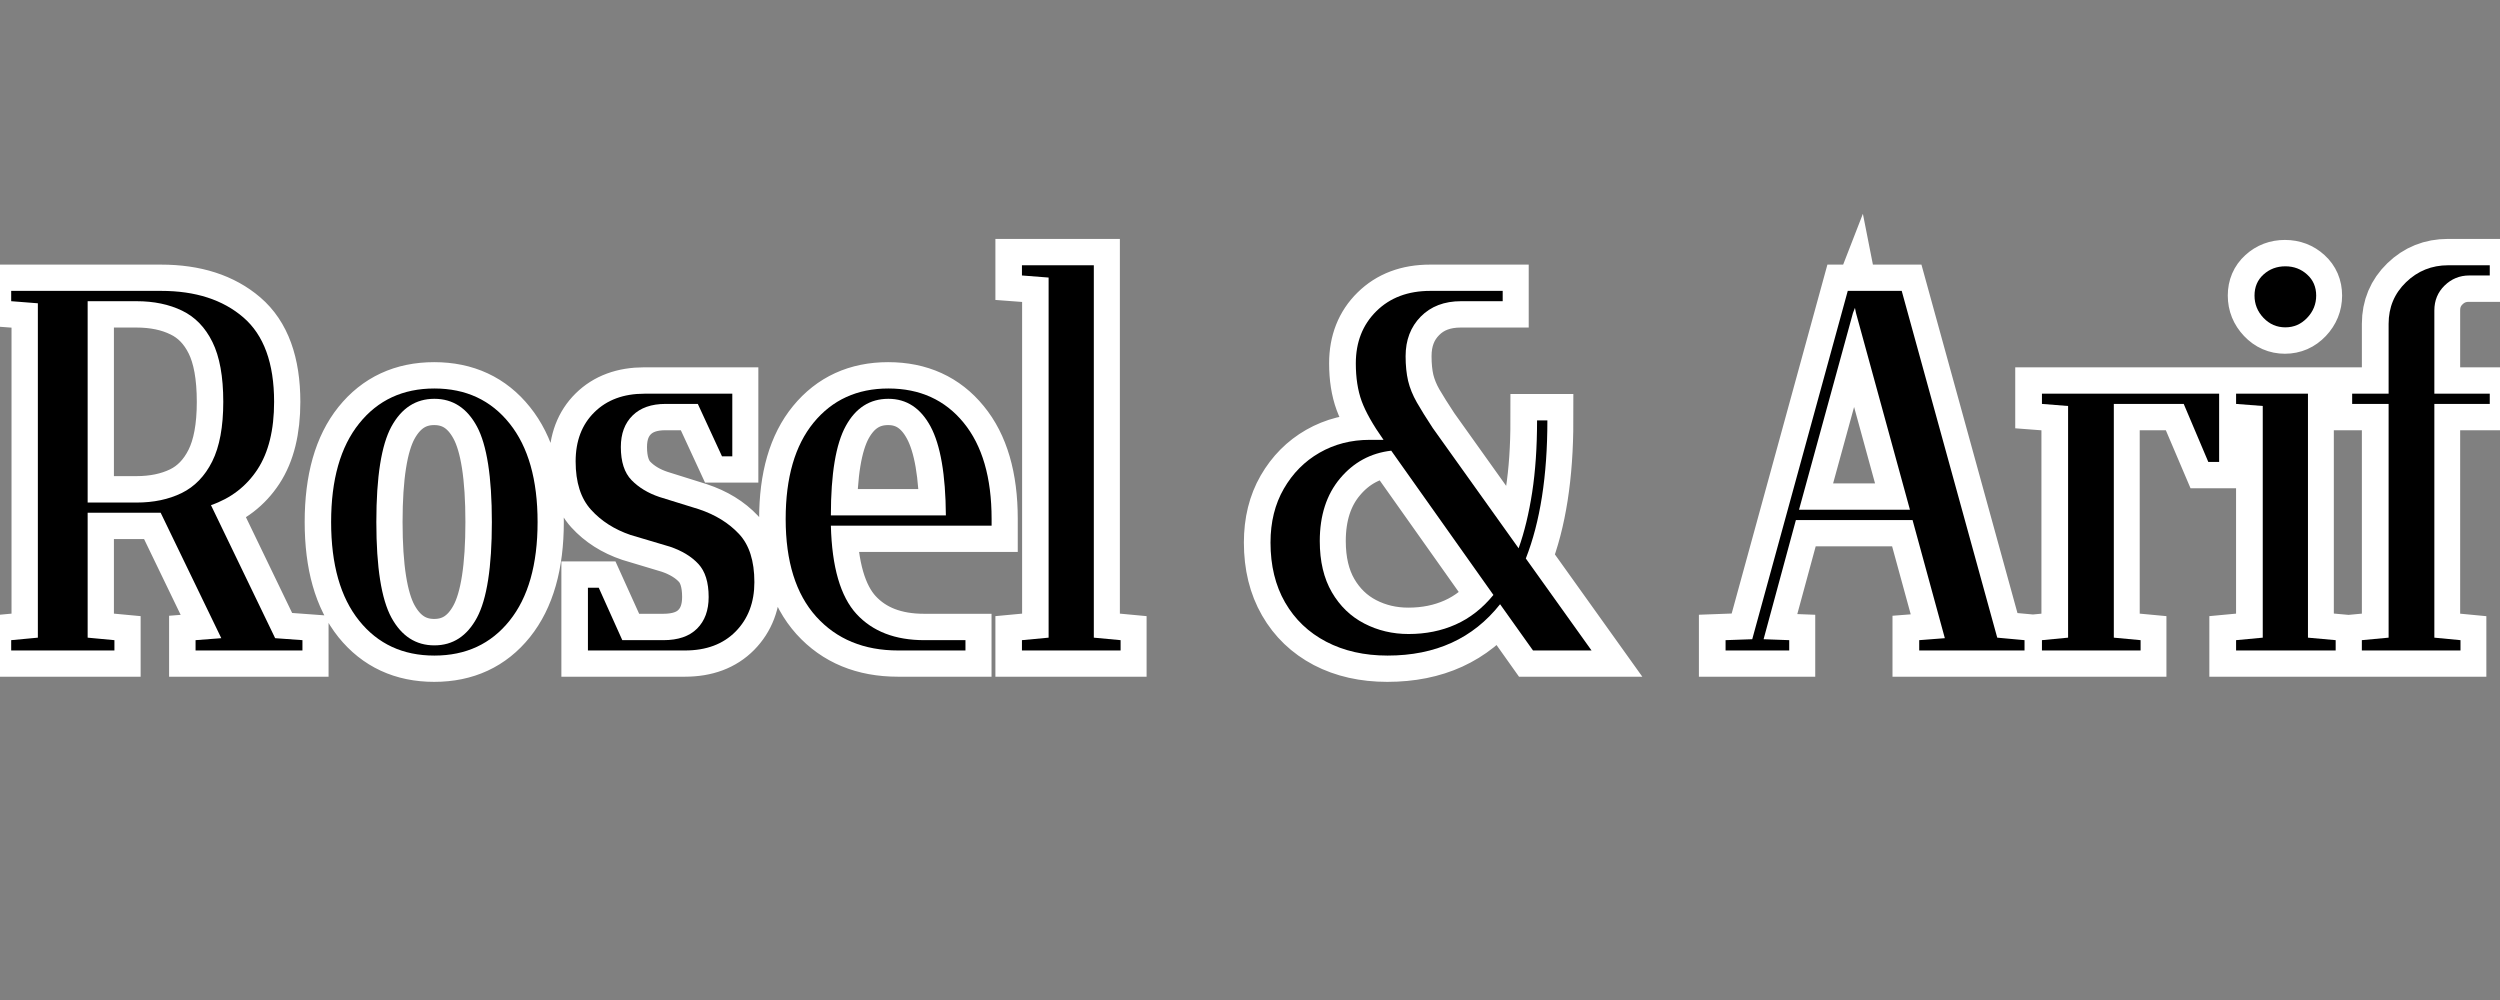 <svg version="1.0" preserveAspectRatio="xMidYMid meet" height="200" viewBox="0 0 375 150" zoomAndPan="magnify" width="500" xmlns:xlink="http://www.w3.org/1999/xlink" xmlns="http://www.w3.org/2000/svg"><rect x="0" y="0" width="375" height="150" fill="#808080" stroke="none"/><defs><g></g></defs><path stroke-miterlimit="4" stroke-opacity="1" stroke-width="7.872" stroke="#ffffff" d="M 72.919 23.781 L 72.919 22.243 L 95.344 22.243 C 100.457 22.243 104.549 23.563 107.626 26.2 C 110.702 28.836 112.236 33.049 112.236 38.839 C 112.236 43.025 111.407 46.386 109.744 48.925 C 108.081 51.463 105.764 53.243 102.789 54.267 L 112.388 74.161 L 116.457 74.461 L 116.457 75.999 L 100.48 75.999 L 100.48 74.461 L 104.323 74.161 L 95.27 55.412 L 84.355 55.412 L 84.355 74.087 L 88.351 74.461 L 88.351 75.999 L 72.919 75.999 L 72.919 74.461 L 76.914 74.087 L 76.914 24.081 Z M 84.355 23.781 L 84.355 53.874 L 91.649 53.874 C 94.211 53.874 96.462 53.407 98.401 52.468 C 100.352 51.518 101.874 49.945 102.976 47.745 C 104.074 45.545 104.623 42.574 104.623 38.839 C 104.623 35.039 104.086 32.048 103.011 29.875 C 101.937 27.699 100.426 26.145 98.475 25.207 C 96.536 24.256 94.262 23.781 91.649 23.781 Z M 136.188 38.368 C 133.423 38.368 131.285 39.75 129.774 42.511 C 128.275 45.276 127.524 50.038 127.524 56.798 C 127.524 63.562 128.275 68.324 129.774 71.089 C 131.285 73.85 133.423 75.232 136.188 75.232 C 138.96 75.232 141.086 73.85 142.562 71.089 C 144.05 68.324 144.793 63.562 144.793 56.798 C 144.793 50.038 144.05 45.276 142.562 42.511 C 141.086 39.75 138.96 38.368 136.188 38.368 Z M 136.188 36.83 C 140.899 36.83 144.649 38.574 147.437 42.063 C 150.237 45.537 151.639 50.451 151.639 56.798 C 151.639 63.149 150.237 68.067 147.437 71.556 C 144.649 75.03 140.899 76.77 136.188 76.77 C 131.488 76.77 127.738 75.03 124.938 71.556 C 122.15 68.067 120.756 63.149 120.756 56.798 C 120.756 50.451 122.15 45.537 124.938 42.063 C 127.738 38.574 131.488 36.83 136.188 36.83 Z M 175.591 39.139 L 170.754 39.139 C 168.655 39.139 167.016 39.712 165.84 40.864 C 164.668 42.013 164.08 43.586 164.08 45.587 C 164.08 47.788 164.617 49.439 165.692 50.537 C 166.767 51.639 168.149 52.468 169.835 53.033 L 175.742 54.886 C 178.203 55.7 180.205 56.927 181.743 58.562 C 183.277 60.201 184.048 62.608 184.048 65.782 C 184.048 68.807 183.11 71.268 181.237 73.168 C 179.372 75.057 176.852 75.999 173.679 75.999 L 159.146 75.999 L 159.146 66.627 L 160.759 66.627 L 164.302 74.461 L 170.454 74.461 C 172.655 74.461 174.329 73.889 175.478 72.736 C 176.63 71.587 177.203 70.014 177.203 68.013 C 177.203 65.813 176.693 64.162 175.665 63.064 C 174.64 61.962 173.235 61.105 171.447 60.494 L 165.521 58.714 C 163.122 57.9 161.156 56.65 159.618 54.964 C 158.079 53.274 157.308 50.868 157.308 47.745 C 157.308 44.669 158.243 42.211 160.104 40.373 C 161.977 38.524 164.477 37.601 167.604 37.601 L 180.731 37.601 L 180.731 46.974 L 179.212 46.974 Z M 215.605 75.999 L 205.539 75.999 C 200.426 75.999 196.345 74.313 193.292 70.937 C 190.244 67.549 188.721 62.682 188.721 56.331 C 188.721 50.143 190.111 45.35 192.899 41.951 C 195.699 38.536 199.425 36.83 204.075 36.83 C 208.787 36.83 212.536 38.536 215.324 41.951 C 218.124 45.35 219.526 50.143 219.526 56.331 L 219.526 57.343 L 195.489 57.343 C 195.637 63.531 196.914 67.931 199.313 70.544 C 201.727 73.157 205.107 74.461 209.456 74.461 L 215.605 74.461 Z M 212.68 55.805 C 212.63 49.707 211.863 45.276 210.375 42.511 C 208.899 39.75 206.801 38.368 204.075 38.368 C 201.314 38.368 199.188 39.723 197.7 42.437 C 196.225 45.151 195.489 49.606 195.489 55.805 Z M 224.055 19.938 L 224.055 18.4 L 234.798 18.4 L 234.798 74.087 L 238.793 74.461 L 238.793 75.999 L 224.055 75.999 L 224.055 74.461 L 228.05 74.087 L 228.05 20.238 Z M 295.941 23.781 L 289.714 23.781 C 287.203 23.781 285.19 24.548 283.679 26.087 C 282.164 27.613 281.409 29.579 281.409 31.994 C 281.409 33.38 281.533 34.614 281.783 35.689 C 282.047 36.764 282.483 37.839 283.095 38.913 C 283.722 39.988 284.52 41.261 285.497 42.737 L 298.32 60.719 C 299.185 58.305 299.858 55.513 300.345 52.336 C 300.836 49.162 301.077 45.58 301.077 41.592 L 302.615 41.592 C 302.615 49.894 301.54 56.783 299.391 62.257 L 309.215 75.999 L 300.458 75.999 L 295.548 69.08 C 291.51 74.208 285.902 76.77 278.73 76.77 C 275.252 76.77 272.196 76.081 269.559 74.706 C 266.923 73.32 264.871 71.358 263.411 68.819 C 261.947 66.28 261.215 63.301 261.215 59.874 C 261.215 56.798 261.877 54.111 263.204 51.814 C 264.54 49.501 266.32 47.706 268.547 46.432 C 270.782 45.155 273.286 44.521 276.047 44.521 L 278.111 44.521 C 276.522 42.258 275.435 40.319 274.847 38.707 C 274.259 37.095 273.963 35.214 273.963 33.061 C 273.963 29.887 274.991 27.294 277.04 25.281 C 279.092 23.256 281.779 22.243 285.104 22.243 L 295.941 22.243 Z M 279.271 46.133 C 276.195 46.483 273.648 47.862 271.623 50.276 C 269.598 52.674 268.582 55.801 268.582 59.649 C 268.582 62.662 269.186 65.205 270.385 67.281 C 271.596 69.356 273.216 70.918 275.241 71.969 C 277.266 73.02 279.477 73.542 281.876 73.542 C 284.442 73.542 286.782 73.067 288.908 72.117 C 291.035 71.167 292.915 69.699 294.551 67.713 Z M 349.16 22.243 L 355.612 22.243 L 369.899 74.087 L 373.968 74.461 L 373.968 75.999 L 358.217 75.999 L 358.217 74.461 L 362.06 74.161 L 357.224 56.498 L 339.787 56.498 L 334.947 74.313 L 338.79 74.461 L 338.79 75.999 L 329.265 75.999 L 329.265 74.461 L 333.261 74.313 L 347.547 22.243 Z M 348.614 24.774 L 348.315 25.545 L 340.235 54.964 L 356.831 54.964 L 348.766 25.545 Z M 376.573 39.139 L 376.573 37.601 L 403.067 37.601 L 403.067 47.819 L 401.455 47.819 L 397.76 39.139 L 387.316 39.139 L 387.316 74.087 L 391.312 74.461 L 391.312 75.999 L 376.573 75.999 L 376.573 74.461 L 380.49 74.087 L 380.49 39.439 Z M 408.359 22.936 C 408.359 21.651 408.807 20.6 409.71 19.786 C 410.61 18.961 411.696 18.552 412.97 18.552 C 414.247 18.552 415.333 18.961 416.233 19.786 C 417.132 20.6 417.584 21.651 417.584 22.936 C 417.584 24.214 417.132 25.323 416.233 26.274 C 415.333 27.224 414.247 27.699 412.97 27.699 C 411.696 27.699 410.61 27.224 409.71 26.274 C 408.807 25.323 408.359 24.214 408.359 22.936 Z M 413.441 37.601 L 416.346 37.601 L 416.346 74.087 L 420.489 74.461 L 420.489 75.999 L 405.602 75.999 L 405.602 74.461 L 409.598 74.087 L 409.598 39.439 L 405.602 39.139 L 405.602 37.601 Z M 437.322 18.4 L 443.526 18.4 L 443.526 19.938 L 440.473 19.938 C 439.032 19.938 437.801 20.436 436.777 21.437 C 435.753 22.438 435.239 23.676 435.239 25.148 L 435.239 37.601 L 443.526 37.601 L 443.526 39.139 L 435.239 39.139 L 435.239 74.087 L 439.157 74.461 L 439.157 75.999 L 424.422 75.999 L 424.422 74.461 L 428.413 74.087 L 428.413 39.139 L 422.958 39.139 L 422.958 37.601 L 428.413 37.601 L 428.413 27.157 C 428.413 24.693 429.285 22.617 431.022 20.931 C 432.759 19.245 434.858 18.4 437.322 18.4 Z M 437.322 18.4" stroke-linejoin="miter" fill="none" transform="matrix(1.003, 0, 0, 1.003, -71.469, 21.331)" stroke-linecap="butt"></path><g fill-opacity="1" fill="#000000"><g transform="translate(0.288, 97.571)"><g><path d="M 1.391 -52.391 L 1.391 -53.938 L 23.891 -53.938 C 29.023 -53.938 33.129 -52.613 36.203 -49.969 C 39.285 -47.32 40.828 -43.098 40.828 -37.297 C 40.828 -33.078 39.992 -29.695 38.328 -27.156 C 36.66 -24.613 34.336 -22.828 31.359 -21.797 L 40.984 -1.844 L 45.078 -1.547 L 45.078 0 L 29.047 0 L 29.047 -1.547 L 32.906 -1.844 L 23.812 -20.656 L 12.859 -20.656 L 12.859 -1.922 L 16.875 -1.547 L 16.875 0 L 1.391 0 L 1.391 -1.547 L 5.391 -1.922 L 5.391 -52.078 Z M 12.859 -52.391 L 12.859 -22.188 L 20.188 -22.188 C 22.75 -22.188 25.004 -22.66 26.953 -23.609 C 28.91 -24.566 30.441 -26.148 31.547 -28.359 C 32.648 -30.566 33.203 -33.547 33.203 -37.297 C 33.203 -41.086 32.66 -44.078 31.578 -46.266 C 30.504 -48.453 28.988 -50.02 27.031 -50.969 C 25.082 -51.914 22.801 -52.391 20.188 -52.391 Z M 12.859 -52.391"></path></g></g></g><g fill-opacity="1" fill="#000000"><g transform="translate(46.357, 97.571)"><g><path d="M 18.797 -37.75 C 16.023 -37.75 13.879 -36.363 12.359 -33.594 C 10.848 -30.82 10.094 -26.047 10.094 -19.266 C 10.094 -12.484 10.848 -7.703 12.359 -4.922 C 13.879 -2.148 16.023 -0.766 18.797 -0.766 C 21.566 -0.766 23.695 -2.148 25.188 -4.922 C 26.676 -7.703 27.422 -12.484 27.422 -19.266 C 27.422 -26.047 26.676 -30.82 25.188 -33.594 C 23.695 -36.363 21.566 -37.75 18.797 -37.75 Z M 18.797 -39.297 C 23.523 -39.297 27.285 -37.547 30.078 -34.047 C 32.879 -30.555 34.281 -25.629 34.281 -19.266 C 34.281 -12.891 32.879 -7.957 30.078 -4.469 C 27.285 -0.977 23.523 0.766 18.797 0.766 C 14.078 0.766 10.316 -0.977 7.516 -4.469 C 4.711 -7.957 3.312 -12.891 3.312 -19.266 C 3.312 -25.629 4.711 -30.555 7.516 -34.047 C 10.316 -37.547 14.078 -39.297 18.797 -39.297 Z M 18.797 -39.297"></path></g></g></g><g fill-opacity="1" fill="#000000"><g transform="translate(83.798, 97.571)"><g><path d="M 20.875 -36.984 L 16.031 -36.984 C 13.914 -36.984 12.27 -36.406 11.094 -35.25 C 9.914 -34.094 9.328 -32.516 9.328 -30.516 C 9.328 -28.305 9.863 -26.648 10.938 -25.547 C 12.02 -24.441 13.406 -23.602 15.094 -23.031 L 21.031 -21.188 C 23.5 -20.363 25.504 -19.129 27.047 -17.484 C 28.586 -15.848 29.359 -13.438 29.359 -10.25 C 29.359 -7.219 28.422 -4.75 26.547 -2.844 C 24.672 -0.945 22.141 0 18.953 0 L 4.391 0 L 4.391 -9.406 L 6.016 -9.406 L 9.547 -1.547 L 15.719 -1.547 C 17.926 -1.547 19.609 -2.125 20.766 -3.281 C 21.922 -4.438 22.5 -6.016 22.5 -8.016 C 22.5 -10.223 21.984 -11.879 20.953 -12.984 C 19.93 -14.086 18.52 -14.945 16.719 -15.562 L 10.781 -17.328 C 8.375 -18.148 6.398 -19.41 4.859 -21.109 C 3.316 -22.805 2.547 -25.223 2.547 -28.359 C 2.547 -31.43 3.484 -33.891 5.359 -35.734 C 7.234 -37.586 9.734 -38.516 12.859 -38.516 L 26.047 -38.516 L 26.047 -29.125 L 24.5 -29.125 Z M 20.875 -36.984"></path></g></g></g><g fill-opacity="1" fill="#000000"><g transform="translate(114.46, 97.571)"><g><path d="M 30.359 0 L 20.266 0 C 15.129 0 11.031 -1.691 7.969 -5.078 C 4.914 -8.473 3.391 -13.352 3.391 -19.719 C 3.391 -25.938 4.785 -30.754 7.578 -34.172 C 10.379 -37.586 14.117 -39.297 18.797 -39.297 C 23.523 -39.297 27.285 -37.586 30.078 -34.172 C 32.879 -30.754 34.281 -25.938 34.281 -19.719 L 34.281 -18.719 L 10.172 -18.719 C 10.328 -12.508 11.609 -8.094 14.016 -5.469 C 16.43 -2.852 19.82 -1.547 24.188 -1.547 L 30.359 -1.547 Z M 27.422 -20.266 C 27.379 -26.379 26.613 -30.82 25.125 -33.594 C 23.633 -36.363 21.523 -37.75 18.797 -37.75 C 16.023 -37.75 13.895 -36.391 12.406 -33.672 C 10.914 -30.953 10.172 -26.484 10.172 -20.266 Z M 27.422 -20.266"></path></g></g></g><g fill-opacity="1" fill="#000000"><g transform="translate(151.901, 97.571)"><g><path d="M 1.391 -56.25 L 1.391 -57.781 L 12.172 -57.781 L 12.172 -1.922 L 16.188 -1.547 L 16.188 0 L 1.391 0 L 1.391 -1.547 L 5.391 -1.922 L 5.391 -55.938 Z M 1.391 -56.25"></path></g></g></g><g fill-opacity="1" fill="#000000"><g transform="translate(169.312, 97.571)"><g></g></g></g><g fill-opacity="1" fill="#000000"><g transform="translate(187.185, 97.571)"><g><path d="M 38.219 -52.391 L 31.969 -52.391 C 29.457 -52.391 27.441 -51.617 25.922 -50.078 C 24.41 -48.535 23.656 -46.555 23.656 -44.141 C 23.656 -42.754 23.781 -41.52 24.031 -40.438 C 24.289 -39.363 24.727 -38.285 25.344 -37.203 C 25.957 -36.129 26.754 -34.848 27.734 -33.359 L 40.609 -15.328 C 41.473 -17.742 42.148 -20.539 42.641 -23.719 C 43.129 -26.906 43.375 -30.504 43.375 -34.516 L 44.922 -34.516 C 44.922 -26.191 43.844 -19.285 41.688 -13.797 L 51.547 0 L 42.766 0 L 37.828 -6.938 C 33.773 -1.801 28.148 0.766 20.953 0.766 C 17.461 0.766 14.395 0.07 11.75 -1.312 C 9.102 -2.695 7.047 -4.66 5.578 -7.203 C 4.117 -9.742 3.391 -12.738 3.391 -16.188 C 3.391 -19.258 4.055 -21.953 5.391 -24.266 C 6.723 -26.578 8.504 -28.375 10.734 -29.656 C 12.973 -30.945 15.484 -31.594 18.266 -31.594 L 20.344 -31.594 C 18.75 -33.852 17.656 -35.789 17.062 -37.406 C 16.477 -39.02 16.188 -40.906 16.188 -43.062 C 16.188 -46.25 17.211 -48.859 19.266 -50.891 C 21.316 -52.922 24.016 -53.938 27.359 -53.938 L 38.219 -53.938 Z M 21.5 -29.969 C 18.414 -29.613 15.859 -28.227 13.828 -25.812 C 11.797 -23.395 10.781 -20.258 10.781 -16.406 C 10.781 -13.375 11.383 -10.816 12.594 -8.734 C 13.801 -6.66 15.422 -5.098 17.453 -4.047 C 19.484 -2.992 21.703 -2.469 24.109 -2.469 C 26.68 -2.469 29.031 -2.941 31.156 -3.891 C 33.289 -4.836 35.18 -6.316 36.828 -8.328 Z M 21.5 -29.969"></path></g></g></g><g fill-opacity="1" fill="#000000"><g transform="translate(239.572, 97.571)"><g></g></g></g><g fill-opacity="1" fill="#000000"><g transform="translate(257.445, 97.571)"><g><path d="M 21.344 -53.938 L 27.812 -53.938 L 42.141 -1.922 L 46.234 -1.547 L 46.234 0 L 30.438 0 L 30.438 -1.547 L 34.281 -1.844 L 29.438 -19.562 L 11.938 -19.562 L 7.094 -1.688 L 10.938 -1.547 L 10.938 0 L 1.391 0 L 1.391 -1.547 L 5.391 -1.688 L 19.719 -53.938 Z M 20.797 -51.391 L 20.5 -50.625 L 12.406 -21.109 L 29.047 -21.109 L 20.953 -50.625 Z M 20.797 -51.391"></path></g></g></g><g fill-opacity="1" fill="#000000"><g transform="translate(304.901, 97.571)"><g><path d="M 1.391 -36.984 L 1.391 -38.516 L 27.969 -38.516 L 27.969 -28.281 L 26.344 -28.281 L 22.656 -36.984 L 12.172 -36.984 L 12.172 -1.922 L 16.188 -1.547 L 16.188 0 L 1.391 0 L 1.391 -1.547 L 5.312 -1.922 L 5.312 -36.672 Z M 1.391 -36.984"></path></g></g></g><g fill-opacity="1" fill="#000000"><g transform="translate(334.022, 97.571)"><g><path d="M 4.156 -53.234 C 4.156 -54.523 4.602 -55.578 5.5 -56.391 C 6.406 -57.211 7.5 -57.625 8.781 -57.625 C 10.062 -57.625 11.148 -57.211 12.047 -56.391 C 12.953 -55.578 13.406 -54.523 13.406 -53.234 C 13.406 -51.953 12.953 -50.836 12.047 -49.891 C 11.148 -48.941 10.062 -48.469 8.781 -48.469 C 7.5 -48.469 6.406 -48.941 5.5 -49.891 C 4.602 -50.836 4.156 -51.953 4.156 -53.234 Z M 9.25 -38.516 L 12.172 -38.516 L 12.172 -1.922 L 16.328 -1.547 L 16.328 0 L 1.391 0 L 1.391 -1.547 L 5.391 -1.922 L 5.391 -36.672 L 1.391 -36.984 L 1.391 -38.516 Z M 9.25 -38.516"></path></g></g></g><g fill-opacity="1" fill="#000000"><g transform="translate(351.433, 97.571)"><g><path d="M 15.797 -57.781 L 22.031 -57.781 L 22.031 -56.25 L 18.953 -56.25 C 17.516 -56.25 16.281 -55.742 15.25 -54.734 C 14.227 -53.734 13.719 -52.488 13.719 -51 L 13.719 -38.516 L 22.031 -38.516 L 22.031 -36.984 L 13.719 -36.984 L 13.719 -1.922 L 17.641 -1.547 L 17.641 0 L 2.844 0 L 2.844 -1.547 L 6.859 -1.922 L 6.859 -36.984 L 1.391 -36.984 L 1.391 -38.516 L 6.859 -38.516 L 6.859 -49 C 6.859 -51.469 7.727 -53.547 9.469 -55.234 C 11.219 -56.93 13.328 -57.781 15.797 -57.781 Z M 15.797 -57.781"></path></g></g></g></svg>